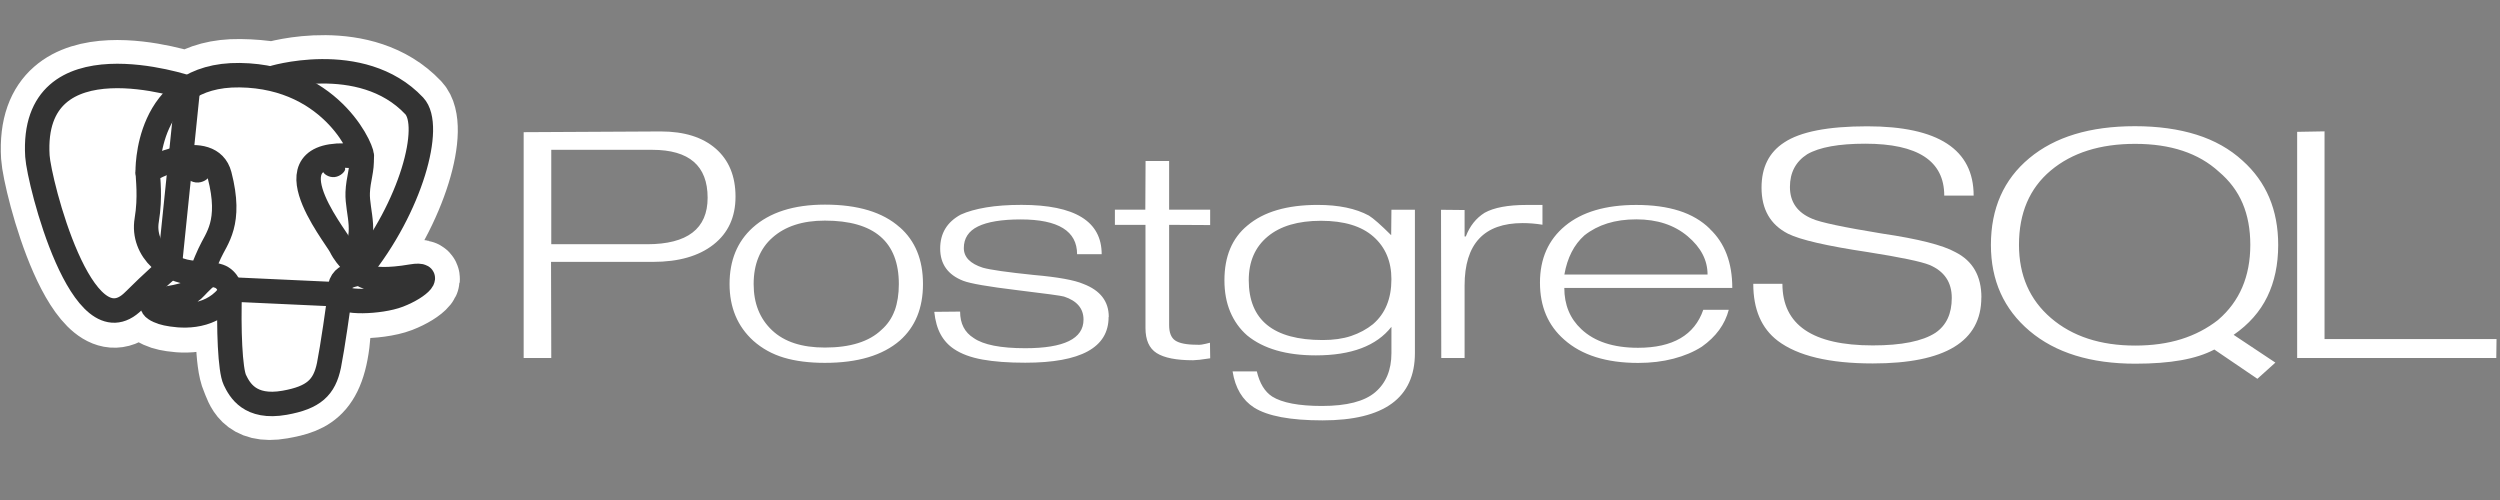 <svg width="140" height="28" viewBox="0 0 140 28" fill="none" xmlns="http://www.w3.org/2000/svg">
<rect x="0" y="0" width="140" height="28" fill="#808080" stroke="none"/>
<path d="M36.233 13.676H30.871V8.39H36.524C38.593 8.39 39.627 9.284 39.627 11.074C39.627 12.809 38.495 13.677 36.233 13.677V13.676ZM40.086 8.328C39.347 7.683 38.323 7.361 37.002 7.361L29.325 7.402V20.049H30.871L30.858 14.665H36.571C38.003 14.665 39.131 14.342 39.954 13.697C40.777 13.052 41.189 12.157 41.189 11.013C41.189 9.868 40.821 8.974 40.087 8.328H40.086ZM50.099 17.393C49.951 17.807 49.698 18.177 49.364 18.469C48.671 19.132 47.614 19.463 46.192 19.463C44.908 19.463 43.923 19.146 43.235 18.496C42.548 17.847 42.204 16.989 42.204 15.909C42.204 15.346 42.294 14.847 42.474 14.411C42.653 13.975 42.914 13.607 43.256 13.307C43.968 12.672 44.946 12.354 46.193 12.354C48.954 12.354 50.335 13.539 50.335 15.909C50.335 16.472 50.256 16.966 50.104 17.393H50.099ZM50.384 12.728C49.441 11.885 48.046 11.459 46.197 11.459C44.451 11.459 43.101 11.89 42.149 12.75C41.29 13.529 40.855 14.58 40.855 15.904C40.855 17.217 41.299 18.277 42.186 19.083C42.676 19.518 43.246 19.833 43.898 20.028C44.55 20.223 45.315 20.32 46.193 20.32C48.032 20.32 49.427 19.904 50.393 19.07C51.253 18.309 51.687 17.259 51.687 15.903C51.687 14.544 51.253 13.485 50.384 12.723V12.728ZM62.081 17.759C62.081 19.461 60.526 20.312 57.415 20.312C56.464 20.312 55.663 20.253 55.013 20.134C54.362 20.015 53.833 19.819 53.427 19.546C53.113 19.338 52.857 19.058 52.679 18.731C52.494 18.396 52.374 17.975 52.319 17.463L53.766 17.449C53.766 18.119 54.019 18.612 54.526 18.929C55.07 19.31 56.032 19.5 57.415 19.5C59.589 19.5 60.677 18.966 60.677 17.898C60.677 17.273 60.307 16.843 59.583 16.607C59.435 16.561 58.556 16.441 56.949 16.247C55.343 16.053 54.334 15.878 53.938 15.724C53.079 15.389 52.65 14.786 52.65 13.918C52.65 13.066 53.034 12.432 53.805 12.016C54.184 11.844 54.658 11.711 55.226 11.615C55.795 11.52 56.453 11.473 57.202 11.473C60.197 11.473 61.694 12.394 61.694 14.236H60.317C60.317 12.94 59.264 12.288 57.16 12.288C56.089 12.288 55.29 12.424 54.764 12.682C54.237 12.94 53.974 13.348 53.974 13.891C53.974 14.399 54.33 14.765 55.041 14.992C55.456 15.11 56.412 15.246 57.908 15.4C59.247 15.517 60.166 15.685 60.664 15.898C61.616 16.26 62.091 16.876 62.091 17.744L62.081 17.759ZM67.767 20.065L67.178 20.147L66.811 20.174C65.868 20.174 65.193 20.04 64.772 19.772C64.35 19.504 64.147 19.035 64.147 18.368V12.591H62.434V11.742H64.138L64.152 9.015H65.471V11.742H67.769V12.604L65.471 12.591V18.206C65.471 18.624 65.584 18.913 65.811 19.067C66.037 19.221 66.441 19.305 67.023 19.305C67.106 19.314 67.198 19.311 67.3 19.296C67.454 19.269 67.607 19.235 67.758 19.193L67.771 20.054L67.767 20.065ZM76.894 18.149C76.534 18.439 76.123 18.66 75.662 18.815C75.2 18.97 74.669 19.042 74.07 19.042C71.309 19.042 69.93 17.924 69.93 15.69C69.93 14.649 70.283 13.835 70.989 13.247C71.696 12.658 72.69 12.364 73.973 12.364C75.265 12.364 76.246 12.661 76.915 13.254C77.584 13.846 77.919 14.64 77.919 15.636C77.919 16.722 77.577 17.559 76.894 18.147L76.894 18.149ZM79.239 11.744H77.92L77.906 13.171C77.324 12.591 76.908 12.226 76.658 12.072C75.919 11.673 74.964 11.475 73.79 11.475C72.073 11.475 70.761 11.86 69.856 12.629C68.997 13.335 68.568 14.358 68.568 15.697C68.568 16.358 68.677 16.948 68.894 17.464C69.111 17.979 69.428 18.425 69.844 18.787C70.751 19.529 72.032 19.901 73.688 19.901C75.677 19.901 77.087 19.367 77.92 18.301V19.777C77.92 20.719 77.617 21.448 77.013 21.964C76.408 22.48 75.413 22.734 74.027 22.734C72.724 22.734 71.796 22.553 71.243 22.207C70.827 21.936 70.54 21.468 70.383 20.8H69.025C69.173 21.732 69.579 22.406 70.226 22.822C70.984 23.301 72.259 23.541 74.061 23.541C77.507 23.541 79.235 22.285 79.235 19.772V11.748L79.239 11.744ZM86.377 12.584C85.98 12.52 85.611 12.493 85.27 12.493C83.101 12.493 82.017 13.659 82.017 15.991V20.047H80.711L80.697 11.748L82.017 11.761V13.242H82.086C82.308 12.658 82.659 12.216 83.139 11.915C83.665 11.623 84.449 11.477 85.492 11.477H86.378V12.591L86.377 12.584ZM87.605 15.373C87.771 14.43 88.145 13.7 88.726 13.182C89.105 12.883 89.535 12.658 90.014 12.509C90.494 12.359 91.031 12.284 91.635 12.284C92.808 12.284 93.76 12.6 94.509 13.23C95.257 13.861 95.623 14.575 95.623 15.372H87.605V15.373ZM95.751 12.812C95.289 12.358 94.716 12.023 94.033 11.804C93.349 11.586 92.554 11.477 91.63 11.477C89.921 11.477 88.595 11.867 87.651 12.646C86.708 13.425 86.238 14.485 86.238 15.826C86.238 17.168 86.69 18.227 87.596 19.02C88.575 19.889 89.952 20.324 91.739 20.324C92.451 20.324 93.108 20.245 93.713 20.087C94.319 19.929 94.848 19.706 95.3 19.417C96.095 18.857 96.597 18.167 96.811 17.347H95.384C94.894 18.766 93.676 19.476 91.728 19.476C90.352 19.476 89.294 19.129 88.556 18.435C87.918 17.84 87.601 17.07 87.601 16.123H97.008C97.008 14.715 96.593 13.611 95.747 12.816L95.751 12.812Z" fill="white"/>
<path d="M110.955 16.657C110.955 19.121 108.928 20.353 104.874 20.353C102.445 20.353 100.672 19.929 99.555 19.085C98.64 18.388 98.183 17.324 98.183 15.893H99.815C99.815 18.193 101.502 19.343 104.873 19.343C106.49 19.343 107.659 19.107 108.385 18.637C108.995 18.221 109.299 17.57 109.299 16.683C109.299 15.805 108.884 15.19 108.052 14.837C107.581 14.647 106.435 14.407 104.601 14.118C102.3 13.773 100.809 13.43 100.125 13.086C99.136 12.579 98.646 11.72 98.646 10.507C98.646 9.376 99.062 8.535 99.908 7.983C100.813 7.377 102.366 7.073 104.564 7.073C108.537 7.073 110.524 8.367 110.524 10.954H108.878C108.878 9.015 107.402 8.047 104.452 8.047C102.973 8.047 101.891 8.242 101.206 8.636C100.559 9.052 100.236 9.664 100.236 10.47C100.236 11.313 100.652 11.906 101.484 12.25C101.927 12.45 103.23 12.726 105.392 13.079C107.425 13.378 108.797 13.727 109.504 14.121C110.474 14.61 110.959 15.457 110.959 16.657H110.955ZM124.215 17.915C123.605 18.393 122.915 18.753 122.148 18.993C121.381 19.233 120.52 19.352 119.568 19.352C117.626 19.352 116.057 18.839 114.858 17.813C113.66 16.787 113.063 15.419 113.063 13.71C113.063 11.93 113.656 10.542 114.845 9.547C116.033 8.552 117.607 8.056 119.568 8.056C121.556 8.056 123.119 8.575 124.256 9.615C124.857 10.122 125.3 10.714 125.588 11.392C125.875 12.07 126.017 12.843 126.017 13.711C126.017 15.483 125.416 16.884 124.214 17.914L124.215 17.915ZM125.081 18.753C125.931 18.165 126.561 17.453 126.968 16.616C127.375 15.779 127.579 14.813 127.579 13.718C127.579 11.755 126.913 10.185 125.583 8.995C124.871 8.344 124.012 7.859 123.005 7.543C121.997 7.226 120.847 7.067 119.553 7.067C117.04 7.067 115.072 7.665 113.64 8.859C112.207 10.052 111.491 11.672 111.491 13.717C111.491 15.707 112.214 17.314 113.659 18.535C115.105 19.756 117.08 20.367 119.582 20.367C120.562 20.367 121.416 20.302 122.145 20.172C122.875 20.042 123.494 19.843 124.003 19.574L126.413 21.213L127.421 20.306L125.086 18.753L125.081 18.753ZM139.796 20.047H128.641V7.383L130.174 7.356V18.986H139.806L139.792 20.043L139.796 20.047Z" fill="white"/>
<path d="M18.745 17.922C18.9 16.848 18.854 16.69 19.816 16.864L20.061 16.883C20.801 16.91 21.769 16.784 22.338 16.564C23.562 16.092 24.287 15.304 23.081 15.511C20.327 15.983 20.137 15.207 20.137 15.207C23.045 11.622 24.261 7.071 23.212 5.957C20.345 2.919 15.397 4.356 15.309 4.394L15.283 4.398C14.738 4.304 14.13 4.249 13.446 4.24C12.2 4.222 11.254 4.511 10.537 4.963C10.537 4.963 1.7 1.937 2.112 8.768C2.199 10.221 4.618 19.762 7.502 16.88C8.557 15.826 9.576 14.935 9.576 14.935C10.107 15.227 10.716 15.356 11.323 15.305L11.372 15.27C11.357 15.402 11.363 15.529 11.392 15.681C10.649 16.371 10.867 16.492 9.381 16.746C7.878 17.003 8.761 17.462 9.337 17.582C10.037 17.727 11.653 17.933 12.746 16.662L12.703 16.807C12.994 17.001 12.974 18.2 13.016 19.057C13.058 19.914 13.127 20.713 13.337 21.185C13.546 21.657 13.795 22.87 15.747 22.523C17.379 22.232 18.627 21.814 18.741 17.923" fill="white"/>
<path d="M18.745 17.922C18.9 16.848 18.854 16.69 19.816 16.864L20.061 16.883C20.801 16.91 21.769 16.784 22.338 16.564C23.562 16.092 24.287 15.304 23.081 15.511C20.327 15.983 20.137 15.207 20.137 15.207C23.045 11.622 24.261 7.071 23.212 5.957C20.345 2.919 15.397 4.356 15.309 4.394L15.283 4.398C14.738 4.304 14.13 4.249 13.446 4.24C12.2 4.222 11.254 4.511 10.537 4.963C10.537 4.963 1.7 1.937 2.112 8.768C2.199 10.221 4.618 19.762 7.502 16.88C8.557 15.826 9.576 14.935 9.576 14.935C10.107 15.227 10.716 15.356 11.323 15.305L11.372 15.27C11.357 15.402 11.363 15.529 11.392 15.681C10.649 16.371 10.867 16.492 9.381 16.746C7.878 17.003 8.761 17.462 9.337 17.582C10.037 17.727 11.653 17.933 12.746 16.662L12.703 16.807C12.994 17.001 12.974 18.2 13.016 19.057C13.058 19.914 13.127 20.713 13.337 21.185C13.546 21.657 13.795 22.87 15.747 22.523C17.379 22.232 18.627 21.814 18.741 17.923" stroke="white" stroke-width="4.108"/>
<path d="M23.08 15.511C20.326 15.982 20.137 15.207 20.137 15.207C23.044 11.622 24.26 7.07 23.211 5.957C20.349 2.919 15.397 4.356 15.309 4.394L15.282 4.398C14.738 4.304 14.129 4.249 13.445 4.24C12.199 4.223 11.253 4.511 10.536 4.963C10.536 4.963 1.699 1.937 2.111 8.768C2.198 10.221 4.617 19.762 7.501 16.88C8.556 15.826 9.574 14.935 9.574 14.935C10.106 15.227 10.714 15.356 11.321 15.305L11.371 15.271C11.355 15.402 11.362 15.529 11.391 15.681C10.648 16.371 10.866 16.492 9.381 16.746C7.877 17.003 8.761 17.462 9.337 17.582C10.036 17.727 11.653 17.933 12.746 16.662L12.703 16.807C12.994 17.001 13.198 18.068 13.165 19.036C13.131 20.004 13.107 20.666 13.337 21.185C13.567 21.704 13.795 22.87 15.749 22.523C17.381 22.233 18.227 21.48 18.344 20.223C18.427 19.33 18.616 19.462 18.628 18.664L18.78 18.286C18.954 17.075 18.807 16.685 19.813 16.867L20.058 16.885C20.798 16.913 21.766 16.786 22.334 16.566C23.559 16.094 24.284 15.306 23.077 15.513L23.08 15.511Z" fill="white"/>
<path d="M15.309 4.363C15.003 4.443 20.228 2.776 23.197 5.929C24.246 7.043 23.031 11.594 20.123 15.18M12.869 16.205C12.793 18.457 12.887 20.726 13.153 21.278C13.418 21.829 13.986 22.902 15.94 22.554C17.571 22.263 18.165 21.7 18.422 20.459C18.607 19.545 18.978 17.007 19.025 16.488L12.869 16.205ZM10.527 4.911C10.527 4.911 1.68 1.908 2.095 8.742C2.188 10.195 4.601 19.736 7.487 16.849C8.541 15.795 9.495 14.969 9.495 14.969L10.527 4.911Z" stroke="#333333" stroke-width="1.369" stroke-linecap="round" stroke-linejoin="round"/>
<path d="M20.119 15.18C20.119 15.18 20.303 15.954 23.061 15.482C24.268 15.275 23.542 16.063 22.318 16.536C21.313 16.923 19.061 17.022 19.025 16.487C18.93 15.106 20.21 15.525 20.118 15.18C20.034 14.868 19.462 14.562 19.083 13.799C18.752 13.133 14.55 8.028 20.248 8.786C20.457 8.75 18.762 4.282 13.428 4.21C8.096 4.137 8.272 9.659 8.272 9.659" stroke="#333333" stroke-width="1.369" stroke-linecap="round" stroke-linejoin="bevel"/>
<path d="M11.376 15.652C10.633 16.342 10.851 16.463 9.366 16.717C7.862 16.975 8.746 17.433 9.322 17.553C10.021 17.698 11.638 17.904 12.731 16.633C13.064 16.245 12.729 15.627 12.272 15.47C12.051 15.394 11.756 15.299 11.376 15.651L11.376 15.652Z" stroke="#333333" stroke-width="1.369" stroke-linejoin="round"/>
<path d="M11.328 15.64C11.253 15.234 11.488 14.752 11.74 14.187C12.119 13.34 12.993 12.492 12.295 9.804C11.774 7.801 8.277 9.387 8.275 9.659C8.274 9.931 8.433 11.036 8.217 12.322C7.934 14.002 9.502 15.422 11.308 15.277" stroke="#333333" stroke-width="1.369" stroke-linecap="round" stroke-linejoin="round"/>
<path d="M10.496 9.617C10.48 9.71 10.7 9.957 10.987 9.991C11.274 10.024 11.519 9.83 11.535 9.738C11.551 9.645 11.331 9.543 11.043 9.51C10.756 9.476 10.511 9.525 10.496 9.617Z" fill="#333333" stroke="#333333" stroke-width="0.456"/>
<path d="M19.224 9.428C19.239 9.521 19.019 9.768 18.732 9.802C18.445 9.835 18.2 9.641 18.184 9.548C18.168 9.455 18.389 9.353 18.676 9.32C18.962 9.286 19.207 9.335 19.223 9.428L19.224 9.428Z" fill="#333333" stroke="#333333" stroke-width="0.228"/>
<path d="M20.249 8.786C20.296 9.514 20.061 10.009 20.031 10.785C19.987 11.911 20.677 13.199 19.637 14.49" stroke="#333333" stroke-width="1.369" stroke-linecap="round" stroke-linejoin="round"/>
</svg>
